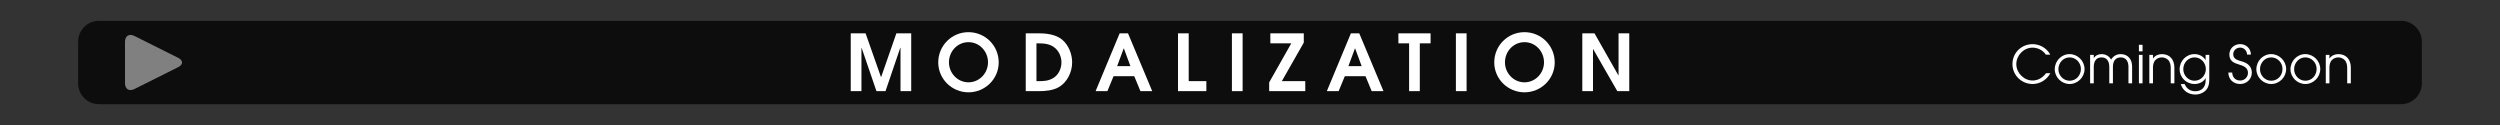 <?xml version="1.0" encoding="iso-8859-1"?>
<!-- Generator: Adobe Illustrator 24.3.0, SVG Export Plug-In . SVG Version: 6.00 Build 0)  -->
<svg version="1.1" id="Calque_1" xmlns="http://www.w3.org/2000/svg" xmlns:xlink="http://www.w3.org/1999/xlink" x="0px" y="0px"
	 viewBox="0 0 960 48" style="enable-background:new 0 0 960 48;" xml:space="preserve">
<rect x="0" y="0" width="960" height="48" fill="#333333" stroke="none"/>
<rect style="opacity:0;fill:#FFFFFF;" width="960" height="48"/>
<path style="opacity:0.75;" d="M922,40H38c-4.418,0-8-3.582-8-8V16c0-4.418,3.582-8,8-8h884c4.418,0,8,3.582,8,8v16
	C930,36.418,926.418,40,922,40z"/>
<g>
	<path style="fill:#FFFFFF;" d="M345.795,35V18.351h-0.09L340.035,35h-3.479l-5.7-16.649h-0.06V35h-4.11V12.801h5.7l5.909,16.799
		h0.061l5.85-16.799h5.699V35H345.795z"/>
	<path style="fill:#FFFFFF;" d="M371.896,35.45c-6.36,0-11.61-5.1-11.61-11.49c0-6.45,5.19-11.609,11.61-11.609
		c6.419,0,11.609,5.16,11.609,11.609C383.505,30.35,378.255,35.45,371.896,35.45z M371.896,16.191c-4.26,0-7.5,3.57-7.5,7.74
		c0,4.14,3.3,7.68,7.5,7.68c4.199,0,7.499-3.54,7.499-7.68C379.395,19.761,376.155,16.191,371.896,16.191z"/>
	<path style="fill:#FFFFFF;" d="M406.395,33.56c-2.13,1.17-4.979,1.44-7.38,1.44h-5.129V12.801h5.039c3.09,0,6.69,0.45,9.12,2.58
		c2.37,2.1,3.659,5.43,3.659,8.58C411.704,27.74,409.784,31.7,406.395,33.56z M405.225,18.5c-2.069-1.83-4.619-1.86-7.229-1.86
		v14.52h0.87c1.979,0,3.63-0.09,5.399-1.08c2.16-1.2,3.33-3.69,3.33-6.12C407.595,21.951,406.755,19.851,405.225,18.5z"/>
	<path style="fill:#FFFFFF;" d="M437.925,35l-2.37-5.73h-7.949l-2.37,5.73h-4.53l9.24-22.199h3.21L442.454,35H437.925z
		 M431.564,18.591h-0.06l-2.52,6.81h5.1L431.564,18.591z"/>
	<path style="fill:#FFFFFF;" d="M452.355,35V12.801h4.109V31.16h6.779V35H452.355z"/>
	<path style="fill:#FFFFFF;" d="M473.055,35V12.801h4.109V35H473.055z"/>
	<path style="fill:#FFFFFF;" d="M487.364,35v-3.36l8.49-15h-8.04v-3.84h12.84v3.57l-8.43,14.79h8.999V35H487.364z"/>
	<path style="fill:#FFFFFF;" d="M526.724,35l-2.369-5.73h-7.95l-2.37,5.73h-4.529l9.239-22.199h3.21l9.3,22.199H526.724z
		 M520.364,18.591h-0.06l-2.521,6.81h5.1L520.364,18.591z"/>
	<path style="fill:#FFFFFF;" d="M545.204,16.641V35h-4.109V16.641h-4.11v-3.84h12.359v3.84H545.204z"/>
	<path style="fill:#FFFFFF;" d="M559.064,35V12.801h4.109V35H559.064z"/>
	<path style="fill:#FFFFFF;" d="M585.404,35.45c-6.36,0-11.61-5.1-11.61-11.49c0-6.45,5.19-11.609,11.61-11.609
		c6.419,0,11.609,5.16,11.609,11.609C597.014,30.35,591.764,35.45,585.404,35.45z M585.404,16.191c-4.26,0-7.5,3.57-7.5,7.74
		c0,4.14,3.3,7.68,7.5,7.68c4.199,0,7.499-3.54,7.499-7.68C592.903,19.761,589.664,16.191,585.404,16.191z"/>
	<path style="fill:#FFFFFF;" d="M621.044,35l-9.271-16.139h-0.06V35h-4.109V12.801h4.68l9.18,16.14h0.06v-16.14h4.11V35H621.044z"/>
</g>
<g>
	<path style="fill:#FFFFFF;" d="M780.524,32.26c-4.241,0-7.742-3.361-7.742-7.642c0-4.321,3.421-7.662,7.722-7.662
		c2.24,0,4.361,0.96,5.841,2.64c0.381,0.42,0.721,0.88,0.94,1.4h-1.66c-1.141-1.7-3.101-2.701-5.141-2.701
		c-3.401,0-6.222,2.981-6.222,6.342c0,3.32,2.9,6.281,6.241,6.281c2.141,0,3.921-1.121,5.181-2.801h1.661
		C785.985,30.62,783.385,32.26,780.524,32.26z"/>
	<path style="fill:#FFFFFF;" d="M794.724,32.26c-3.081,0-5.701-2.581-5.701-5.662c0-3.161,2.521-5.821,5.701-5.821
		c3.12,0,5.741,2.62,5.741,5.741C800.465,29.66,797.864,32.26,794.724,32.26z M794.743,22.038c-2.48,0-4.321,2.12-4.321,4.541
		c0,2.381,1.901,4.421,4.321,4.421c2.521,0,4.321-2.081,4.321-4.541C799.064,24.078,797.144,22.038,794.743,22.038z"/>
	<path style="fill:#FFFFFF;" d="M817.325,32v-6.341c0-1.94-0.82-3.621-2.98-3.621s-2.98,1.68-2.98,3.621V32h-1.4v-6.341
		c0-1.94-0.82-3.621-2.98-3.621c-2.161,0-2.98,1.68-2.98,3.621V32h-1.4V21.058h1.4v1.26c0.66-1.04,1.78-1.54,2.98-1.54
		c1.561,0,2.921,0.74,3.681,2.1c0.84-1.34,2.08-2.1,3.681-2.1c2.801,0,4.381,2.04,4.381,4.721V32H817.325z"/>
	<path style="fill:#FFFFFF;" d="M821.342,19.717v-2.521h1.4v2.521H821.342z M821.342,32V21.058h1.4V32H821.342z"/>
	<path style="fill:#FFFFFF;" d="M833.563,32v-6.021c0-1.04-0.26-2.26-1.04-3c-0.64-0.6-1.5-0.94-2.381-0.94
		c-0.88,0-1.74,0.34-2.38,0.94c-0.761,0.72-1.021,1.9-1.021,2.901V32h-1.4V21.058h1.4v1.4h0.04c0.721-1.12,2.061-1.68,3.36-1.68
		c3.142,0,4.821,2.18,4.821,5.201V32H833.563z"/>
	<path style="fill:#FFFFFF;" d="M847.363,34.28c-1,1.32-2.7,2.021-4.341,2.021c-2.641,0-4.841-1.42-5.601-4.021h1.479
		c0.7,1.76,2.201,2.76,4.102,2.76c2.46,0,3.961-1.64,3.961-4.081V30h-0.04c-0.801,1.521-2.561,2.261-4.222,2.261
		c-3.16,0-5.721-2.5-5.721-5.682c0-3.181,2.521-5.801,5.721-5.801c1.721,0,3.281,0.78,4.222,2.24h0.04v-1.96h1.4v9.222
		C848.364,31.72,848.264,33.08,847.363,34.28z M842.702,22.038c-2.46,0-4.32,2.08-4.32,4.501c0,2.4,1.86,4.461,4.32,4.461
		c2.421,0,4.342-2.061,4.342-4.461C847.044,24.138,845.163,22.038,842.702,22.038z"/>
	<path style="fill:#FFFFFF;" d="M860.242,32.26c-2.62,0-4.521-1.741-4.561-4.401h1.48c0.079,1.821,1.22,3.061,3.08,3.061
		c1.641,0,2.98-1.28,2.98-2.941c0-2-1.68-2.681-3.301-3.161c-2.101-0.62-3.841-1.34-3.841-3.901c0-2.34,1.881-3.98,4.161-3.98
		s4.101,1.72,4.101,4.021h-1.479c0-1.44-1.161-2.681-2.621-2.681c-1.48,0-2.681,1.081-2.681,2.581c0,1.98,2.021,2.321,3.521,2.781
		c2.121,0.64,3.621,1.98,3.621,4.281C864.703,30.38,862.683,32.26,860.242,32.26z"/>
	<path style="fill:#FFFFFF;" d="M872.142,32.26c-3.08,0-5.701-2.581-5.701-5.662c0-3.161,2.521-5.821,5.701-5.821
		c3.121,0,5.741,2.62,5.741,5.741C877.883,29.66,875.282,32.26,872.142,32.26z M872.162,22.038c-2.48,0-4.321,2.12-4.321,4.541
		c0,2.381,1.9,4.421,4.321,4.421c2.521,0,4.32-2.081,4.32-4.541C876.482,24.078,874.562,22.038,872.162,22.038z"/>
	<path style="fill:#FFFFFF;" d="M885.241,32.26c-3.08,0-5.701-2.581-5.701-5.662c0-3.161,2.521-5.821,5.701-5.821
		c3.121,0,5.741,2.62,5.741,5.741C890.982,29.66,888.382,32.26,885.241,32.26z M885.262,22.038c-2.48,0-4.321,2.12-4.321,4.541
		c0,2.381,1.9,4.421,4.321,4.421c2.521,0,4.32-2.081,4.32-4.541C889.582,24.078,887.662,22.038,885.262,22.038z"/>
	<path style="fill:#FFFFFF;" d="M901.322,32v-6.021c0-1.04-0.261-2.26-1.041-3c-0.64-0.6-1.5-0.94-2.38-0.94
		c-0.881,0-1.74,0.34-2.381,0.94c-0.76,0.72-1.021,1.9-1.021,2.901V32h-1.4V21.058h1.4v1.4h0.04c0.721-1.12,2.061-1.68,3.361-1.68
		c3.141,0,4.82,2.18,4.82,5.201V32H901.322z"/>
</g>
<g>
	<g>
		<g>
			<path style="fill:#808080;" d="M48,16c0-2.2,1.61-3.195,3.578-2.211l16.845,8.422c1.968,0.984,1.968,2.594,0,3.578l-16.845,8.422
				C49.61,35.195,48,34.2,48,32V16z"/>
		</g>
	</g>
</g>
<g>
</g>
<g>
</g>
<g>
</g>
<g>
</g>
<g>
</g>
<g>
</g>
</svg>
